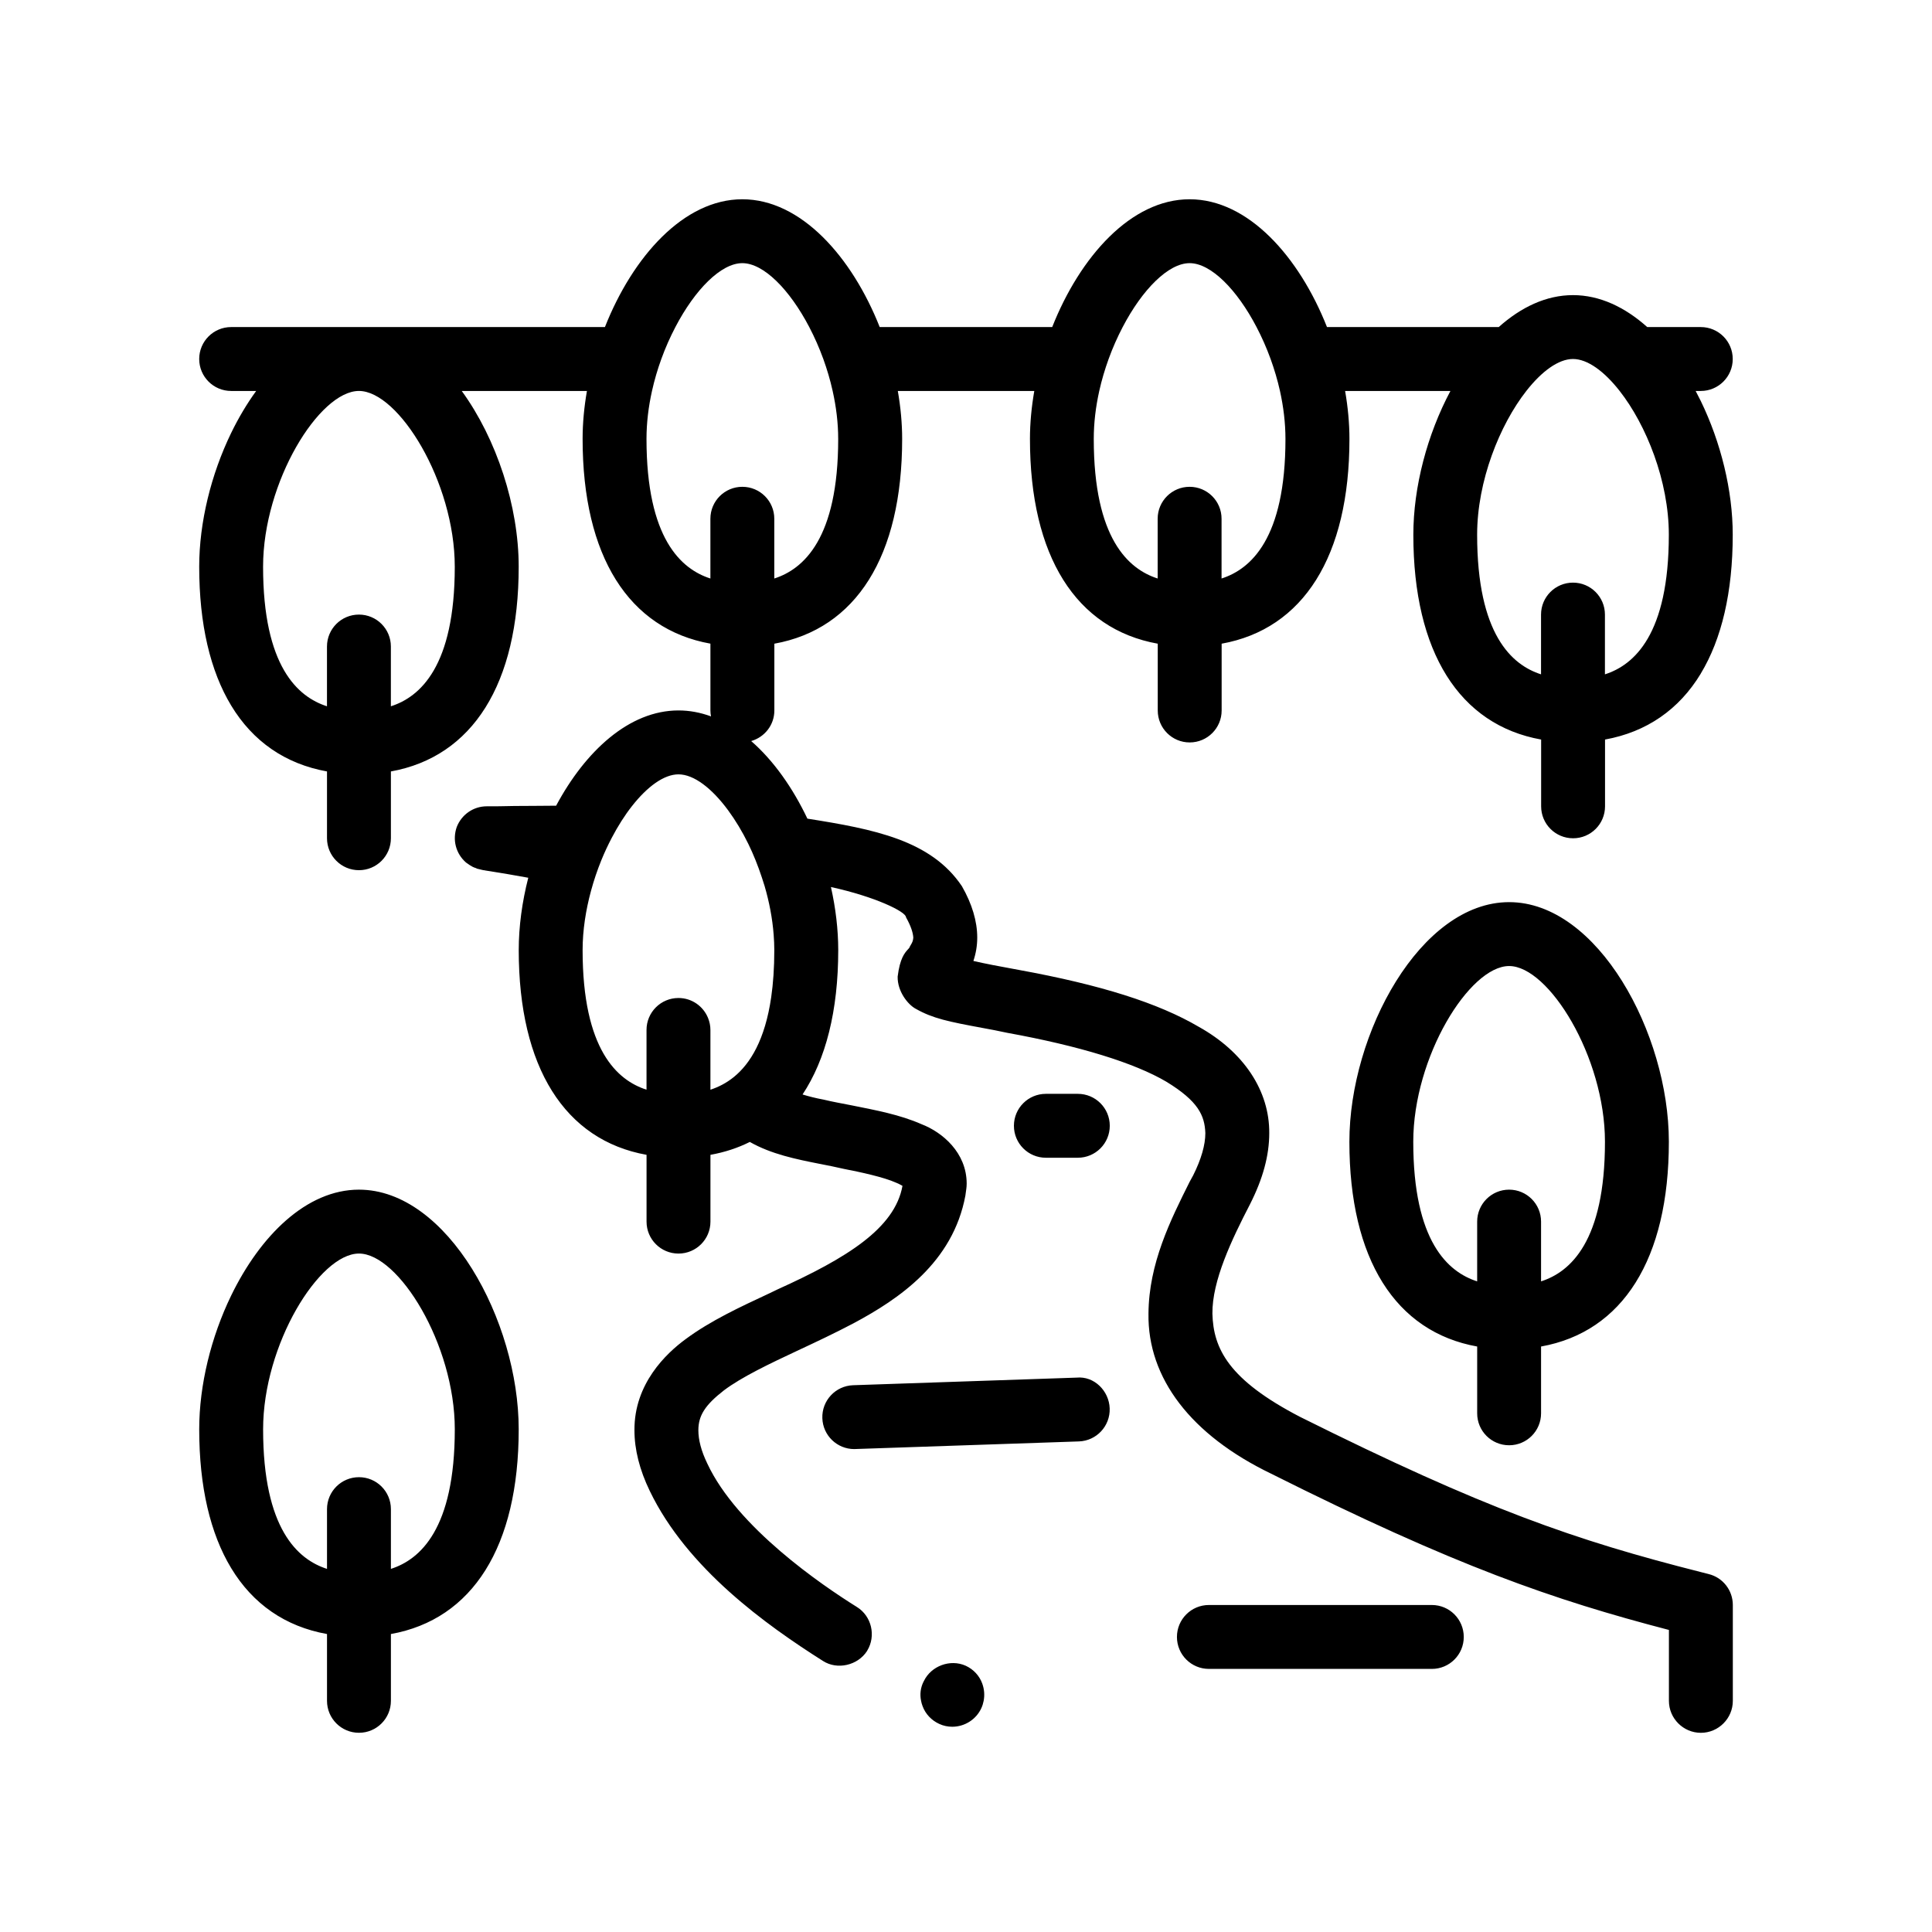 <?xml version="1.0" encoding="UTF-8"?>
<!-- Uploaded to: ICON Repo, www.iconrepo.com, Generator: ICON Repo Mixer Tools -->
<svg fill="#000000" width="800px" height="800px" version="1.1" viewBox="144 144 512 512" xmlns="http://www.w3.org/2000/svg">
 <path d="m239.13 459.27c-13.879 0-26.152 12.172-33.867 28.062-5.32 10.965-8.469 23.695-8.469 35.438 0 15.242 2.934 27.645 8.469 36.793 5.758 9.531 14.363 15.492 25.398 17.473v17.699c0 4.68 3.789 8.469 8.469 8.469 4.68 0 8.465-3.789 8.465-8.469v-17.699c21.633-3.883 33.867-23.156 33.867-54.266-0.004-28.762-18.887-63.5-42.332-63.5zm8.465 100.5v-15.836c0-4.68-3.785-8.465-8.465-8.465-4.68 0-8.469 3.785-8.469 8.465v15.836c-7.734-2.481-16.934-10.57-16.934-37 0-22.48 14.906-46.566 25.402-46.566 10.488 0 25.398 24.086 25.398 46.566-0.004 26.438-9.203 34.523-16.934 37zm347.13-237.27c5.531-9.148 8.469-21.555 8.469-36.793 0-11.738-3.148-24.477-8.469-35.438-0.438-0.902-0.891-1.789-1.359-2.66h1.359c4.68 0 8.469-3.789 8.469-8.469 0-4.68-3.789-8.465-8.469-8.465h-14.191c-5.871-5.254-12.559-8.465-19.672-8.465-7.113 0-13.805 3.211-19.68 8.465h-45.516c-7.367-18.637-20.883-33.867-36.41-33.867-15.523 0-29.039 15.23-36.41 33.867h-45.715c-7.371-18.637-20.883-33.867-36.41-33.867-15.527 0-29.043 15.23-36.41 33.867h-99.051c-4.68 0-8.469 3.785-8.469 8.465 0 4.68 3.789 8.469 8.469 8.469h6.629c-2.465 3.391-4.691 7.141-6.629 11.129-5.32 10.965-8.469 23.695-8.469 35.434 0 15.246 2.934 27.645 8.469 36.797 5.758 9.527 14.363 15.488 25.398 17.473v17.699c0 4.68 3.789 8.469 8.469 8.469 4.68 0 8.465-3.789 8.465-8.469v-17.699c21.633-3.891 33.867-23.156 33.867-54.266 0-16.016-5.859-33.875-15.094-46.566h33.18c-0.746 4.277-1.148 8.551-1.148 12.699 0 31.109 12.234 50.383 33.871 54.266v17.699c0 0.543 0.059 1.066 0.156 1.578-2.785-1.023-5.668-1.578-8.625-1.578-13.043 0-24.668 10.758-32.422 25.246-4.117 0.023-7.848 0.074-11.008 0.074-2.973 0.086-5.426 0.086-7.367 0.086-3.559 0-6.691 2.203-7.965 5.496-1.18 3.391-0.246 7.027 2.457 9.402 1.605 1.18 2.195 1.355 2.539 1.438 0.09 0.086 0.172 0.086 0.258 0.086 0 0.09 0 0.09 0.082 0.09 1.441 0.336 1.613 0.422 1.777 0.422 0.09 0 0.172 0 0.516 0.082 4.051 0.629 7.785 1.273 11.332 1.918-1.633 6.387-2.527 12.918-2.527 19.164 0 31.109 12.234 50.383 33.871 54.266v17.703c0 4.68 3.785 8.465 8.465 8.465s8.469-3.785 8.469-8.465v-17.703c3.769-0.676 7.25-1.82 10.434-3.414 5.75 3.266 12.324 4.578 18.438 5.793 2.203 0.43 4.398 0.852 6.519 1.355 4.41 0.852 10.586 2.195 13.801 3.648 0.852 0.328 1.355 0.672 1.699 0.84-2.035 11.266-14.738 19.133-33.105 27.438l-2.281 1.098c-7.621 3.559-15.492 7.195-22.102 12.102-5.078 3.727-13.633 11.766-13.543 24.137 0 5.078 1.355 10.496 4.062 16.082 9.906 20.57 30.91 35.562 45.891 45.047 3.809 2.453 9.227 1.184 11.684-2.629 0.023-0.039 0.035-0.082 0.059-0.121 2.359-3.883 1.176-9.129-2.766-11.562-9.227-5.754-31.75-21.086-39.629-38.016-1.602-3.301-2.363-6.258-2.363-8.797 0-3.898 1.773-6.691 6.769-10.578 4.734-3.562 12.02-7.027 19.809-10.676 4.734-2.203 9.738-4.574 14.559-7.113 12.02-6.43 26.336-16.082 29.633-33.867l0.09-0.68c0.082-0.676 0.246-1.438 0.246-2.453 0-8.211-6.434-13.621-11.941-15.742-5.754-2.543-12.191-3.727-18.539-5.004-2.539-0.504-4.996-0.926-7.453-1.523-2.062-0.379-3.91-0.852-5.562-1.359 6.152-9.273 9.457-22.168 9.457-38.266 0-5.445-0.68-11.109-1.934-16.711 11.742 2.57 19.816 6.516 19.887 7.984 0 0.082 0.082 0.172 0.082 0.172 1.18 2.117 1.777 3.894 1.859 5.246-0.082 0.852-0.168 1.109-0.762 2.117l-0.082 0.09c-0.086 0.336-0.258 0.59-0.594 0.926-0.848 0.934-2.117 2.371-2.711 7.203-0.086 3.894 2.711 7.445 4.832 8.551 4.488 2.539 8.641 3.391 17.785 5.078 1.945 0.336 4.062 0.766 6.434 1.27 19.129 3.473 33.695 7.965 42.16 12.957 8.465 5.16 10.16 8.969 10.332 13.629 0 3.129-1.102 6.941-3.223 11.18l-0.926 1.691c-5.082 10.16-10.836 21.668-10.922 34.965-0.258 17.098 11.262 32.172 32.512 42.414 48.844 24.477 74.84 33.441 105.41 41.406v18.793c0 4.656 3.812 8.469 8.469 8.469s8.469-3.809 8.469-8.469v-0.082-25.316c0-3.894-2.629-7.281-6.434-8.211-0.691-0.172-1.352-0.344-2.035-0.52-33.371-8.453-57.309-16.746-106.25-41.145-18.887-9.812-22.949-18.031-23.199-27.34-0.086-8.723 5.078-19.559 9.984-29.035 3.391-6.691 5.082-12.871 5.082-18.801 0.082-11.176-6.691-21.508-18.711-28.199-10.676-6.258-25.832-11.082-47.676-15.062-5.16-0.938-9.145-1.699-12.02-2.371 0.68-2.035 1.02-4.066 1.02-6.188 0-4.312-1.355-8.887-4.062-13.621-8.184-12.188-23.266-15.113-40.949-17.906-3.891-8.188-8.988-15.41-14.895-20.559 3.543-1.02 6.141-4.238 6.141-8.105v-17.699c21.633-3.891 33.867-23.156 33.867-54.266 0-4.144-0.402-8.422-1.148-12.699h36.164c-0.742 4.277-1.148 8.551-1.148 12.699 0 31.109 12.234 50.383 33.867 54.266v17.699c0 4.68 3.789 8.469 8.465 8.469 4.68 0 8.469-3.789 8.469-8.469v-17.699c21.633-3.891 33.867-23.156 33.867-54.266 0-4.144-0.402-8.422-1.148-12.699h27.906c-6.137 11.527-9.824 25.398-9.824 38.102 0 31.109 12.234 50.383 33.867 54.266v17.699c0 4.68 3.789 8.465 8.469 8.465 4.68 0 8.465-3.785 8.465-8.465v-17.699c11.02-1.996 19.625-7.957 25.383-17.484zm-252.4 45.168c1.352 2.762 2.543 5.742 3.562 8.828 0.246 0.754 0.504 1.508 0.73 2.273 1.23 4.195 2.082 8.578 2.414 12.965 0.102 1.352 0.168 2.699 0.168 4.047 0 4.719-0.297 8.855-0.82 12.48-1.641 11.297-5.543 17.602-9.863 21.129-2.055 1.676-4.203 2.731-6.246 3.391v-15.836c0-1.117-0.23-2.18-0.625-3.16-1.254-3.109-4.281-5.305-7.844-5.305-4.68 0-8.465 3.789-8.465 8.465v15.836c-7.734-2.481-16.938-10.57-16.938-37 0-5.273 0.848-10.625 2.238-15.742 0.754-2.777 1.668-5.465 2.715-8.047 0.84-2.07 1.77-4.039 2.754-5.926 1.648-3.144 3.457-5.996 5.356-8.414 4.07-5.195 8.5-8.438 12.344-8.438 4.102 0 8.871 3.707 13.168 9.539 1.906 2.594 3.731 5.594 5.352 8.914zm227-44.961v-15.836c0-4.68-3.785-8.469-8.465-8.469-4.68 0-8.469 3.789-8.469 8.469v15.836c-7.734-2.481-16.934-10.57-16.934-37 0-14.238 5.984-29.102 13.035-38.102 4.082-5.211 8.52-8.469 12.367-8.469 3.844 0 8.281 3.258 12.363 8.469 7.055 8.996 13.035 23.859 13.035 38.102 0 26.43-9.195 34.52-16.934 37zm-84.664-62.402c0 26.434-9.199 34.52-16.934 37.004v-15.836c0-4.68-3.789-8.465-8.469-8.465-4.676 0-8.465 3.785-8.465 8.465v15.836c-7.734-2.481-16.934-10.57-16.934-37.004 0-4.231 0.527-8.523 1.457-12.699 0.645-2.898 1.492-5.738 2.481-8.469 1.082-2.988 2.348-5.824 3.727-8.465 5.188-9.934 12.098-16.934 17.738-16.934 5.644 0 12.551 6.996 17.738 16.934 1.379 2.644 2.644 5.477 3.727 8.465 0.988 2.731 1.832 5.566 2.481 8.469 0.922 4.176 1.453 8.469 1.453 12.699zm-118.53 0c0 26.434-9.199 34.52-16.934 37.004v-15.836c0-4.68-3.789-8.465-8.469-8.465-4.68 0-8.465 3.785-8.465 8.465v15.836c-7.734-2.481-16.934-10.57-16.934-37.004 0-4.231 0.527-8.523 1.457-12.699 0.645-2.898 1.484-5.738 2.473-8.469 1.082-2.988 2.348-5.824 3.727-8.465 5.188-9.934 12.098-16.934 17.738-16.934 5.644 0 12.543 6.996 17.738 16.934 1.379 2.644 2.644 5.477 3.727 8.465 0.988 2.731 1.832 5.566 2.473 8.469 0.934 4.176 1.469 8.469 1.469 12.699zm-101.61 33.867c0 26.434-9.199 34.527-16.934 37v-15.836c0-4.68-3.785-8.465-8.465-8.465-4.68 0-8.469 3.785-8.469 8.465v15.836c-7.734-2.481-16.934-10.566-16.934-37 0-22.48 14.906-46.566 25.402-46.566 10.492 0 25.398 24.086 25.398 46.566zm139.79 296c0.535 1.48 0.664 3.043 0.367 4.574-0.133 0.66-0.316 1.309-0.621 1.945-1.355 2.969-4.398 4.914-7.703 4.914-1.184 0-2.363-0.246-3.465-0.762-2.035-0.934-3.648-2.621-4.41-4.734-0.176-0.441-0.293-0.898-0.383-1.359-0.359-1.715-0.16-3.477 0.645-5.082 0.02-0.055 0.059-0.098 0.082-0.145 1.918-4.035 6.996-5.926 11.094-4.086 2.023 0.922 3.637 2.621 4.394 4.734zm33.766-72.926c0.16 4.672-3.496 8.59-8.168 8.746l-59.234 2.016c-0.102 0.012-0.203 0.012-0.297 0.012-4.539 0-8.297-3.602-8.449-8.176-0.168-4.672 3.496-8.59 8.168-8.746l59.234-2.016c4.617-0.445 8.594 3.496 8.746 8.164zm0.023-74.902c0 4.68-3.789 8.469-8.469 8.469h-8.465c-4.68 0-8.469-3.789-8.469-8.469 0-4.68 3.789-8.465 8.469-8.465h8.465c4.68-0.004 8.469 3.785 8.469 8.465zm93.812 135.47c0 4.68-3.785 8.465-8.465 8.465l-59.078-0.004c-4.68 0-8.469-3.785-8.469-8.465 0-4.68 3.789-8.469 8.469-8.469h59.086c4.676 0 8.457 3.789 8.457 8.473zm12.02-50.805c4.68 0 8.465-3.789 8.465-8.469v-17.699c21.633-3.891 33.867-23.156 33.867-54.266 0-28.762-18.883-63.5-42.328-63.5-23.453 0-42.336 34.734-42.336 63.5 0 31.109 12.234 50.383 33.867 54.266v17.699c-0.008 4.684 3.781 8.469 8.465 8.469zm0-127c10.488 0 25.398 24.086 25.398 46.566 0 26.434-9.199 34.52-16.934 37v-15.836c0-4.68-3.785-8.469-8.465-8.469-4.68 0-8.469 3.789-8.469 8.469v15.836c-7.734-2.481-16.934-10.57-16.934-37 0-22.48 14.906-46.566 25.402-46.566z"/>
</svg>